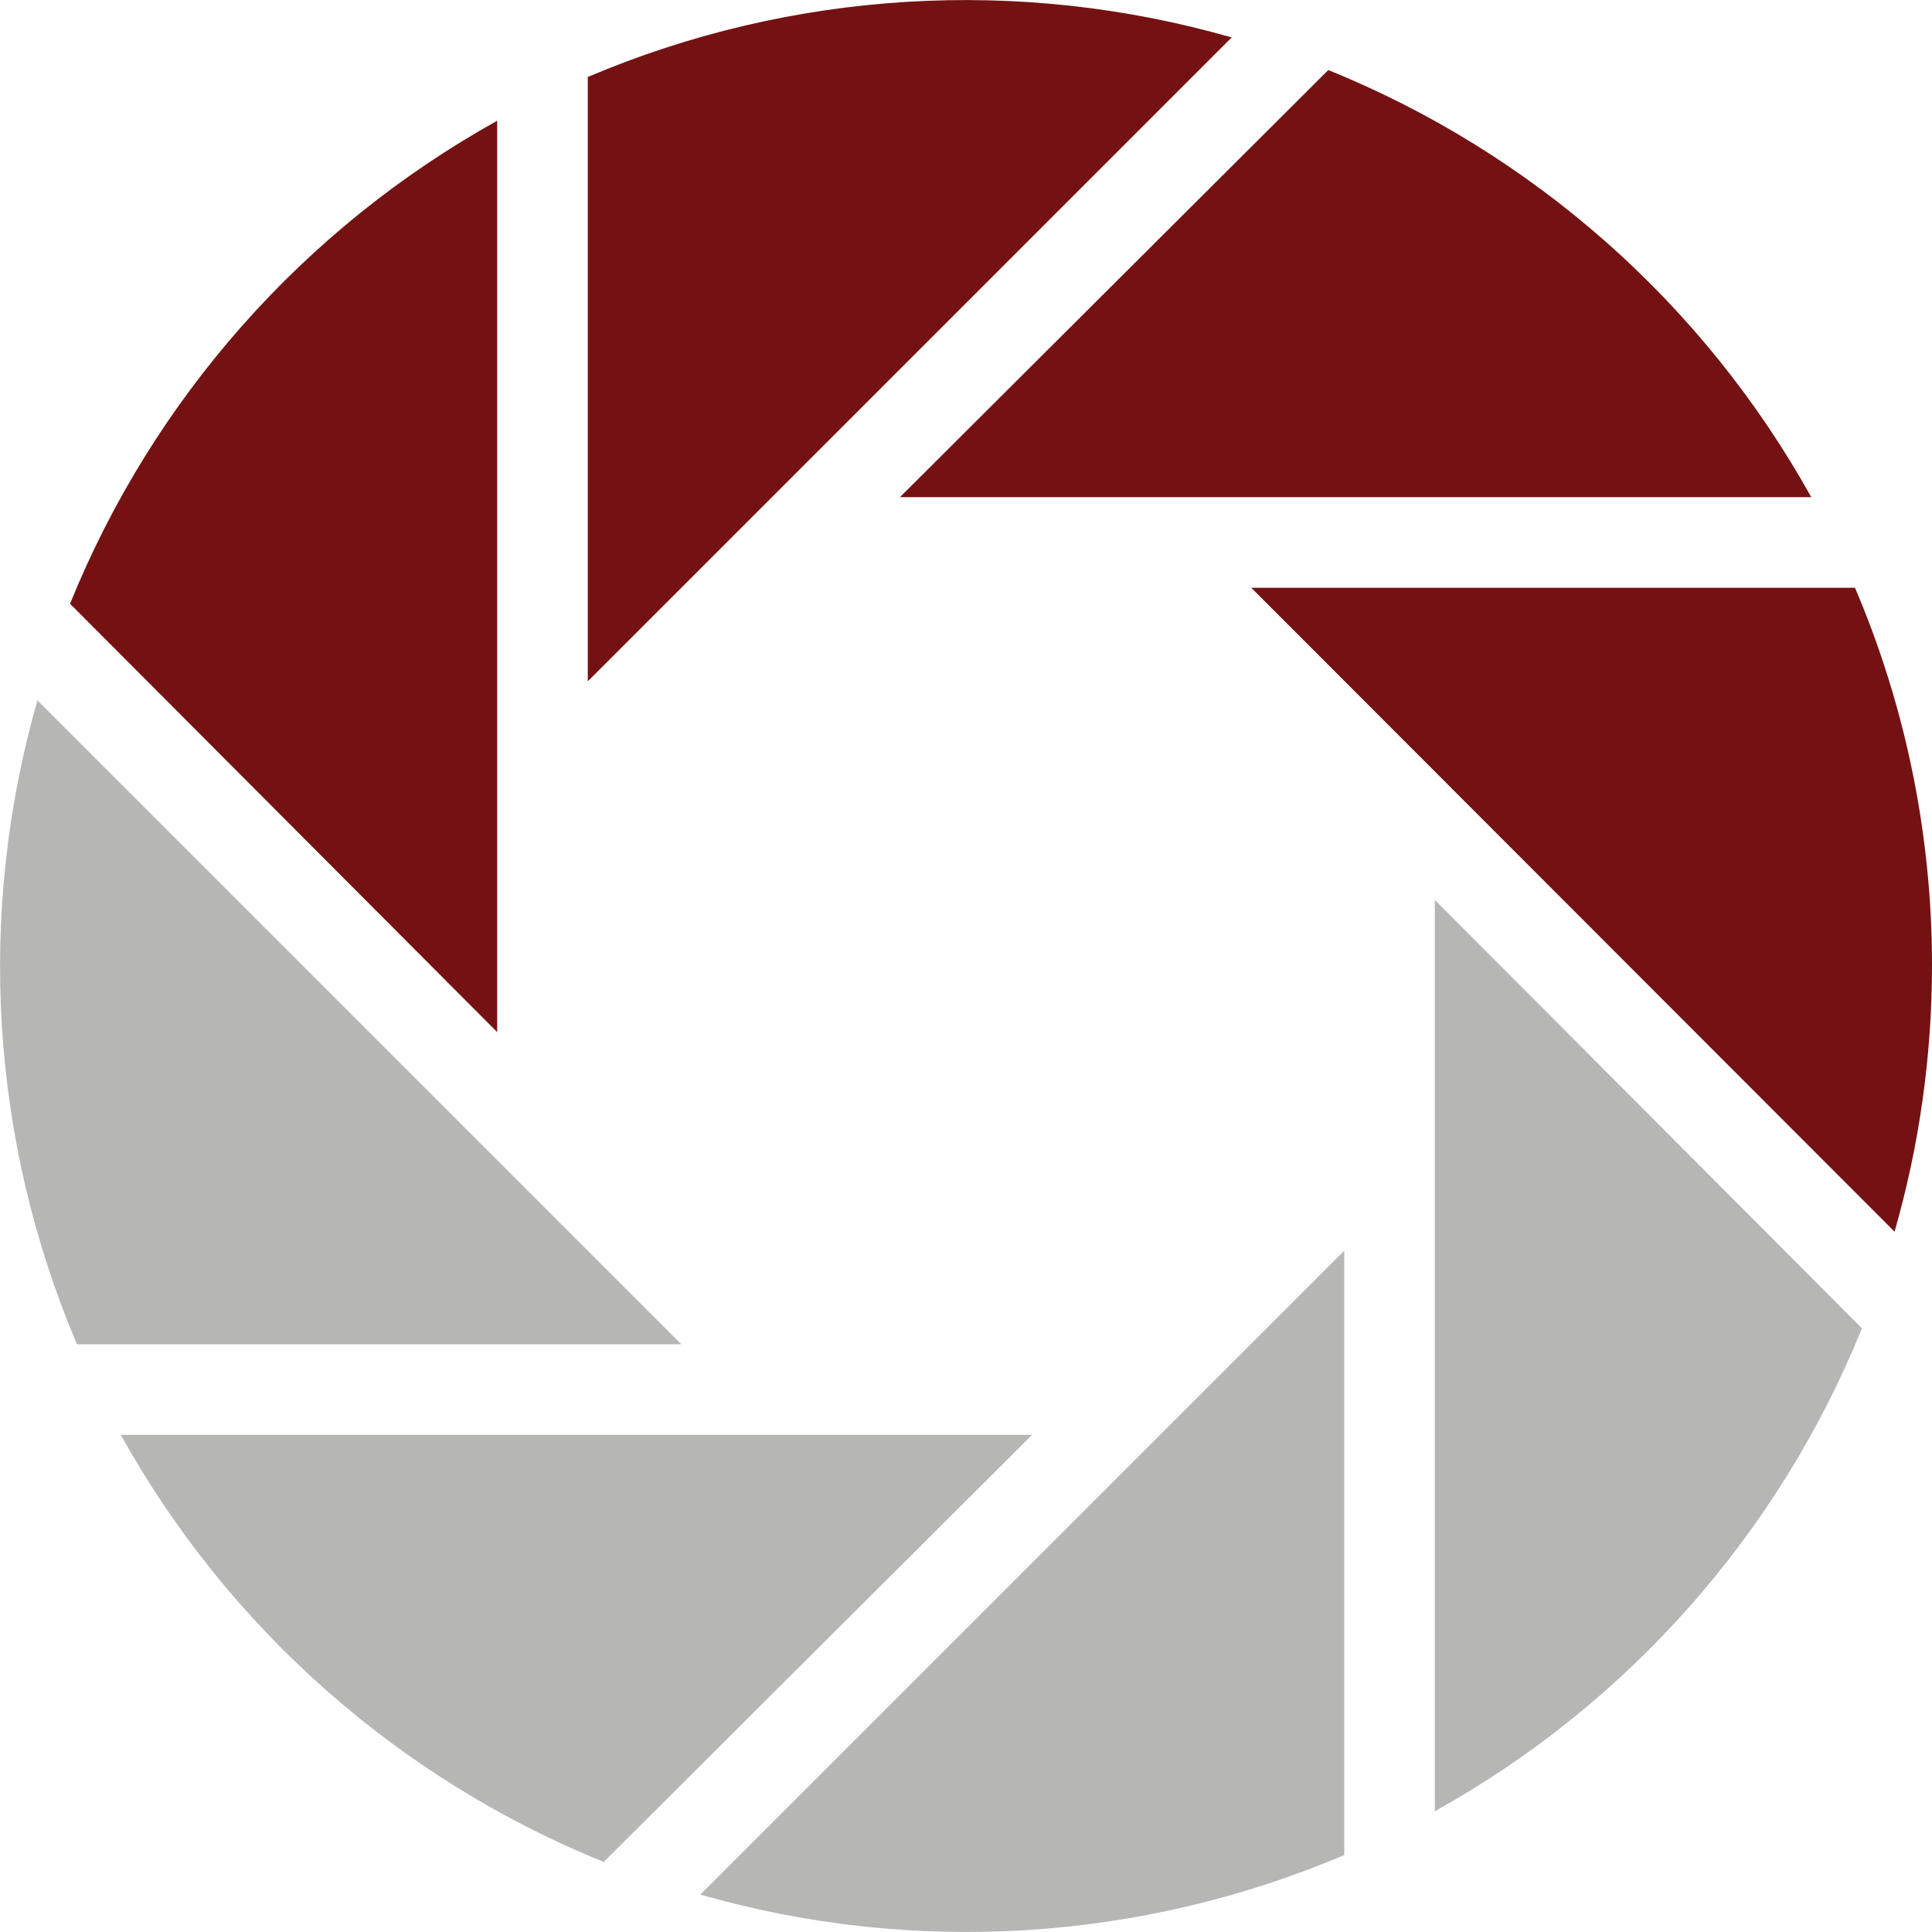 <svg width="64" height="64" viewBox="0 0 64 64" fill="none" xmlns="http://www.w3.org/2000/svg">
<g clip-path="url(#clip0)">
<path d="M29.811 16.47H60.001C56.44 10.065 50.793 5.072 44.001 2.32L29.811 16.47Z" fill="#741213"/>
<path d="M19.471 22.57L40.801 1.24C33.751 -0.78 26.221 -0.318 19.471 2.55V22.57Z" fill="#741213"/>
<path d="M16.47 34.19V4C10.065 7.561 5.072 13.207 2.32 20L16.47 34.19Z" fill="#741213"/>
<path d="M64 32.001C64.005 27.695 63.138 23.432 61.45 19.471H41.45L62.76 40.801C63.581 37.939 63.998 34.977 64 32.001Z" fill="#741213"/>
<path d="M44.53 41.431L23.2 62.761C30.25 64.781 37.78 64.319 44.53 61.451V41.431Z" fill="#B6B6B5"/>
<path d="M22.57 44.53L1.24 23.2C-0.78 30.25 -0.318 37.78 2.55 44.53H22.57Z" fill="#B6B6B5"/>
<path d="M47.53 29.811V60.001C53.936 56.44 58.929 50.793 61.68 44.001L47.53 29.811Z" fill="#B6B6B5"/>
<path d="M34.19 47.53H4C7.561 53.936 13.207 58.929 20 61.68L34.19 47.53Z" fill="#B6B6B5"/>
</g>
<defs>
<clipPath id="clip0">
<rect width="64" height="64" fill="white"/>
</clipPath>
</defs>
</svg>
